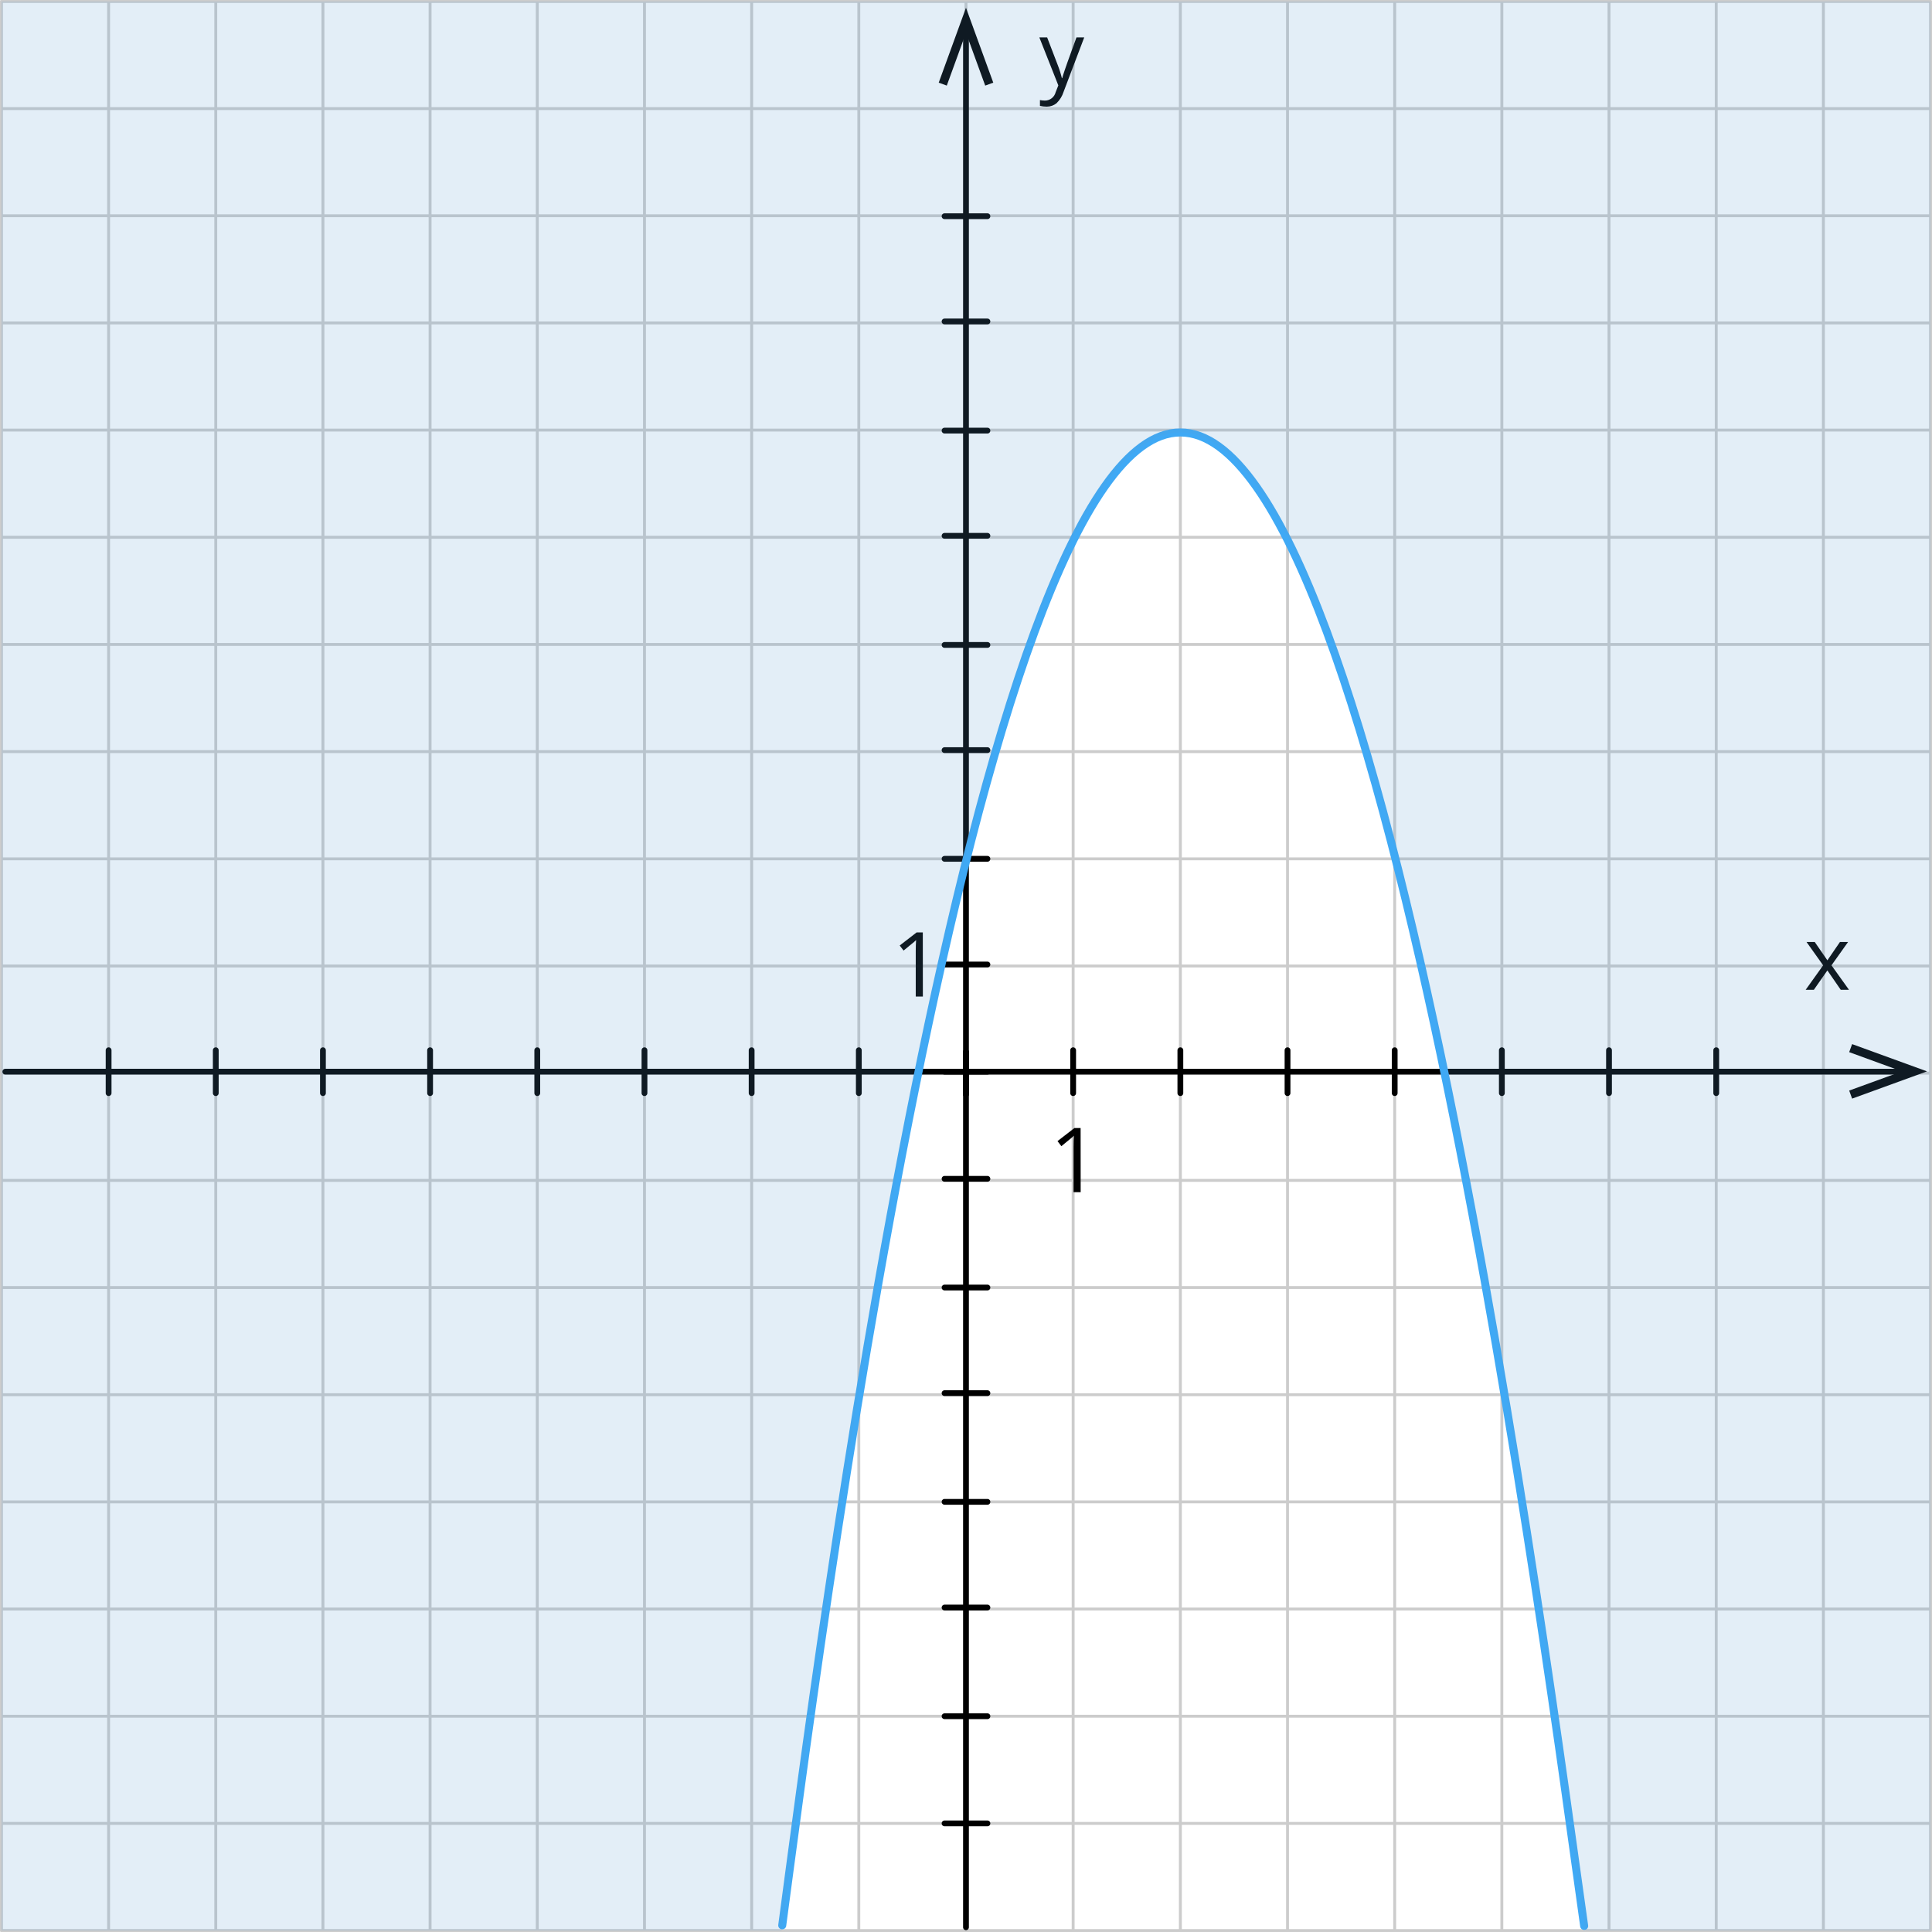 <?xml version="1.0" encoding="UTF-8"?>
<svg id="Layer_2" data-name="Layer 2" xmlns="http://www.w3.org/2000/svg" width="1001.5" height="1001.5" viewBox="0 0 1001.5 1001.5">
  <defs>
    <style>
      .cls-1 {
        fill: #589dce;
        isolation: isolate;
        opacity: .17;
      }

      .cls-1, .cls-2 {
        fill-rule: evenodd;
      }

      .cls-3 {
        stroke: #3fa9f5;
        stroke-width: 4.16px;
      }

      .cls-3, .cls-4, .cls-5 {
        fill: none;
        stroke-linecap: round;
        stroke-linejoin: round;
      }

      .cls-4 {
        stroke: #ccc;
        stroke-width: 1.5px;
      }

      .cls-5 {
        stroke: #000;
        stroke-width: 3px;
      }
    </style>
  </defs>
  <g id="Layer_1-2" data-name="Layer 1">
    <g id="_Слой_2" data-name="Слой 2">
      <g id="_1" data-name=" 1">
        <g>
          <line class="cls-4" x1=".75" y1=".75" x2="1000.75" y2=".75"/>
          <line class="cls-4" x1=".75" y1="56.3" x2="1000.75" y2="56.3"/>
          <line class="cls-4" x1="222.95" y1="1000.75" x2="222.95" y2=".75"/>
          <line class="cls-4" x1="278.51" y1="1000.75" x2="278.51" y2=".75"/>
          <line class="cls-4" x1="334.08" y1="1000.75" x2="334.08" y2=".75"/>
          <line class="cls-4" x1="389.63" y1="1000.75" x2="389.63" y2=".75"/>
          <line class="cls-4" x1="445.19" y1="1000.75" x2="445.19" y2=".75"/>
          <line class="cls-4" x1="500.74" y1="1000.75" x2="500.74" y2=".75"/>
          <line class="cls-4" x1="556.29" y1="1000.75" x2="556.29" y2=".75"/>
          <line class="cls-4" x1="611.87" y1="1000.75" x2="611.87" y2=".75"/>
          <line class="cls-4" x1="667.42" y1="1000.75" x2="667.42" y2=".75"/>
          <line class="cls-4" x1="722.97" y1="1000.75" x2="722.97" y2=".75"/>
          <line class="cls-4" x1="778.52" y1="1000.75" x2="778.52" y2=".75"/>
          <line class="cls-4" x1="834.07" y1="1000.75" x2="834.07" y2=".75"/>
          <line class="cls-4" x1="889.65" y1="1000.75" x2="889.65" y2=".75"/>
          <line class="cls-4" x1="945.2" y1="1000.75" x2="945.2" y2=".75"/>
          <line class="cls-4" x1=".75" y1="1000.75" x2=".75" y2=".75"/>
          <line class="cls-4" x1="56.3" y1="1000.75" x2="56.3" y2=".75"/>
          <line class="cls-4" x1="111.85" y1="1000.75" x2="111.85" y2=".75"/>
          <line class="cls-4" x1="167.4" y1="1000.75" x2="167.4" y2=".75"/>
          <line class="cls-4" x1=".75" y1="111.85" x2="1000.75" y2="111.85"/>
          <line class="cls-4" x1=".75" y1="167.4" x2="1000.75" y2="167.4"/>
          <line class="cls-4" x1=".75" y1="222.95" x2="1000.75" y2="222.95"/>
          <line class="cls-4" x1=".75" y1="278.51" x2="1000.75" y2="278.51"/>
          <line class="cls-4" x1=".75" y1="334.08" x2="1000.75" y2="334.08"/>
          <line class="cls-4" x1=".75" y1="389.63" x2="1000.75" y2="389.63"/>
          <line class="cls-4" x1=".75" y1="445.19" x2="1000.75" y2="445.19"/>
          <line class="cls-4" x1=".75" y1="500.74" x2="1000.75" y2="500.74"/>
          <line class="cls-4" x1=".75" y1="556.29" x2="1000.75" y2="556.29"/>
          <line class="cls-4" x1=".75" y1="611.87" x2="1000.75" y2="611.87"/>
          <line class="cls-4" x1=".75" y1="667.42" x2="1000.75" y2="667.42"/>
          <line class="cls-4" x1=".75" y1="722.97" x2="1000.75" y2="722.97"/>
          <line class="cls-4" x1=".75" y1="778.52" x2="1000.75" y2="778.52"/>
          <line class="cls-4" x1=".75" y1="834.07" x2="1000.75" y2="834.07"/>
          <line class="cls-4" x1=".75" y1="889.65" x2="1000.75" y2="889.65"/>
          <line class="cls-4" x1=".75" y1="945.2" x2="1000.75" y2="945.2"/>
          <line class="cls-4" x1="1000.75" y1="1000.75" x2="1000.75" y2=".75"/>
          <line class="cls-4" x1=".75" y1="1000.75" x2="1000.75" y2="1000.75"/>
        </g>
        <line class="cls-5" x1="500.74" y1="999.05" x2="500.74" y2="14.88"/>
        <line class="cls-5" x1="2.76" y1="555.53" x2="987.77" y2="555.53"/>
        <polygon class="cls-2" points="960.09 569.5 958.57 565.32 985.91 555.37 958.57 545.4 960.09 541.24 998.92 555.37 960.09 569.5"/>
        <line class="cls-5" x1="489.64" y1="555.53" x2="511.86" y2="555.53"/>
        <polygon class="cls-2" points="945.07 500.4 936.46 488.31 940.72 488.31 947.27 497.81 953.78 488.31 957.99 488.31 949.39 500.4 958.47 513.09 954.2 513.09 947.27 503.04 940.25 513.09 936.01 513.09 945.07 500.4"/>
        <line class="cls-5" x1="500.74" y1="567.41" x2="500.74" y2="545.19"/>
        <line class="cls-5" x1="834.07" y1="566.65" x2="834.07" y2="544.41"/>
        <line class="cls-5" x1="722.97" y1="566.65" x2="722.97" y2="544.41"/>
        <line class="cls-5" x1="611.87" y1="566.65" x2="611.87" y2="544.41"/>
        <path class="cls-2" d="M560.19,617.99h-3.69v-23.68c0-1.97,.06-3.84,.18-5.6l-1.07,.99c-.38,.35-2.19,1.83-5.42,4.45l-2.01-2.62,8.79-6.8h3.19l.03,33.26Z"/>
        <path class="cls-2" d="M538.78,19.38h4.03l5.42,14.13c.9,2.28,1.64,4.61,2.22,6.99h.18c.19-.77,.6-2.08,1.23-3.95,.63-1.86,1.05-3.17,6.15-17.17h4.03l-10.7,28.21c-.71,2.26-1.98,4.3-3.69,5.94-1.4,1.13-3.14,1.75-4.95,1.75h-.24c-1.14,0-2.27-.14-3.38-.39v-3.01c.86,.17,1.74,.26,2.62,.26h0c2.62-.02,4.89-1.81,5.52-4.34l1.39-3.53-9.84-24.88Z"/>
        <polygon class="cls-2" points="514.89 42.85 510.71 44.37 500.74 17 490.79 44.37 486.61 42.85 500.74 4.02 514.89 42.85"/>
        <line class="cls-5" x1="489.64" y1="445.19" x2="511.86" y2="445.19"/>
        <line class="cls-5" x1="489.64" y1="334.32" x2="511.86" y2="334.32"/>
        <line class="cls-5" x1="489.64" y1="223.22" x2="511.86" y2="223.22"/>
        <line class="cls-5" x1="489.64" y1="112.09" x2="511.86" y2="112.09"/>
        <line class="cls-5" x1="489.64" y1="667.42" x2="511.86" y2="667.42"/>
        <line class="cls-5" x1="489.64" y1="778.52" x2="511.86" y2="778.52"/>
        <line class="cls-5" x1="489.64" y1="889.65" x2="511.86" y2="889.65"/>
        <line class="cls-5" x1="389.63" y1="566.65" x2="389.63" y2="544.41"/>
        <line class="cls-5" x1="278.51" y1="566.65" x2="278.51" y2="544.41"/>
        <line class="cls-5" x1="167.4" y1="566.65" x2="167.4" y2="544.41"/>
        <line class="cls-5" x1="56.3" y1="566.65" x2="56.3" y2="544.41"/>
        <line class="cls-5" x1="489.64" y1="499.98" x2="511.86" y2="499.98"/>
        <line class="cls-5" x1="489.64" y1="388.85" x2="511.86" y2="388.85"/>
        <line class="cls-5" x1="489.64" y1="277.75" x2="511.86" y2="277.75"/>
        <line class="cls-5" x1="489.64" y1="166.64" x2="511.86" y2="166.64"/>
        <line class="cls-5" x1="556.29" y1="566.65" x2="556.29" y2="544.41"/>
        <line class="cls-5" x1="667.42" y1="566.65" x2="667.42" y2="544.41"/>
        <line class="cls-5" x1="778.52" y1="566.65" x2="778.52" y2="544.41"/>
        <line class="cls-5" x1="889.65" y1="566.65" x2="889.65" y2="544.41"/>
        <line class="cls-5" x1="445.19" y1="566.65" x2="445.19" y2="544.41"/>
        <line class="cls-5" x1="334.08" y1="566.65" x2="334.08" y2="544.41"/>
        <line class="cls-5" x1="222.95" y1="566.65" x2="222.95" y2="544.41"/>
        <line class="cls-5" x1="111.85" y1="566.65" x2="111.85" y2="544.41"/>
        <line class="cls-5" x1="489.64" y1="611.08" x2="511.86" y2="611.08"/>
        <line class="cls-5" x1="489.64" y1="722.18" x2="511.86" y2="722.18"/>
        <line class="cls-5" x1="489.64" y1="833.31" x2="511.86" y2="833.31"/>
        <path class="cls-2" d="M478.39,516.59h-3.69v-23.68c0-1.97,.06-3.84,.18-5.6l-1.07,.99c-.38,.35-2.19,1.83-5.42,4.45l-2.01-2.62,8.79-6.8h3.19l.03,33.26Z"/>
        <line class="cls-5" x1="489.64" y1="945.2" x2="511.86" y2="945.2"/>
        <path class="cls-3" d="M405.49,998.05c16.96-126.04,98.12-773.87,206.37-773.87s191.17,646.6,209.33,774.18"/>
        <path class="cls-1" d="M.75,.75H1000.75V1000.75h-178.95c-18.08-127.59-99.09-776.59-209.93-776.59s-189.81,650.55-206.71,776.59H.75V.75Z"/>
      </g>
    </g>
  </g>
</svg>